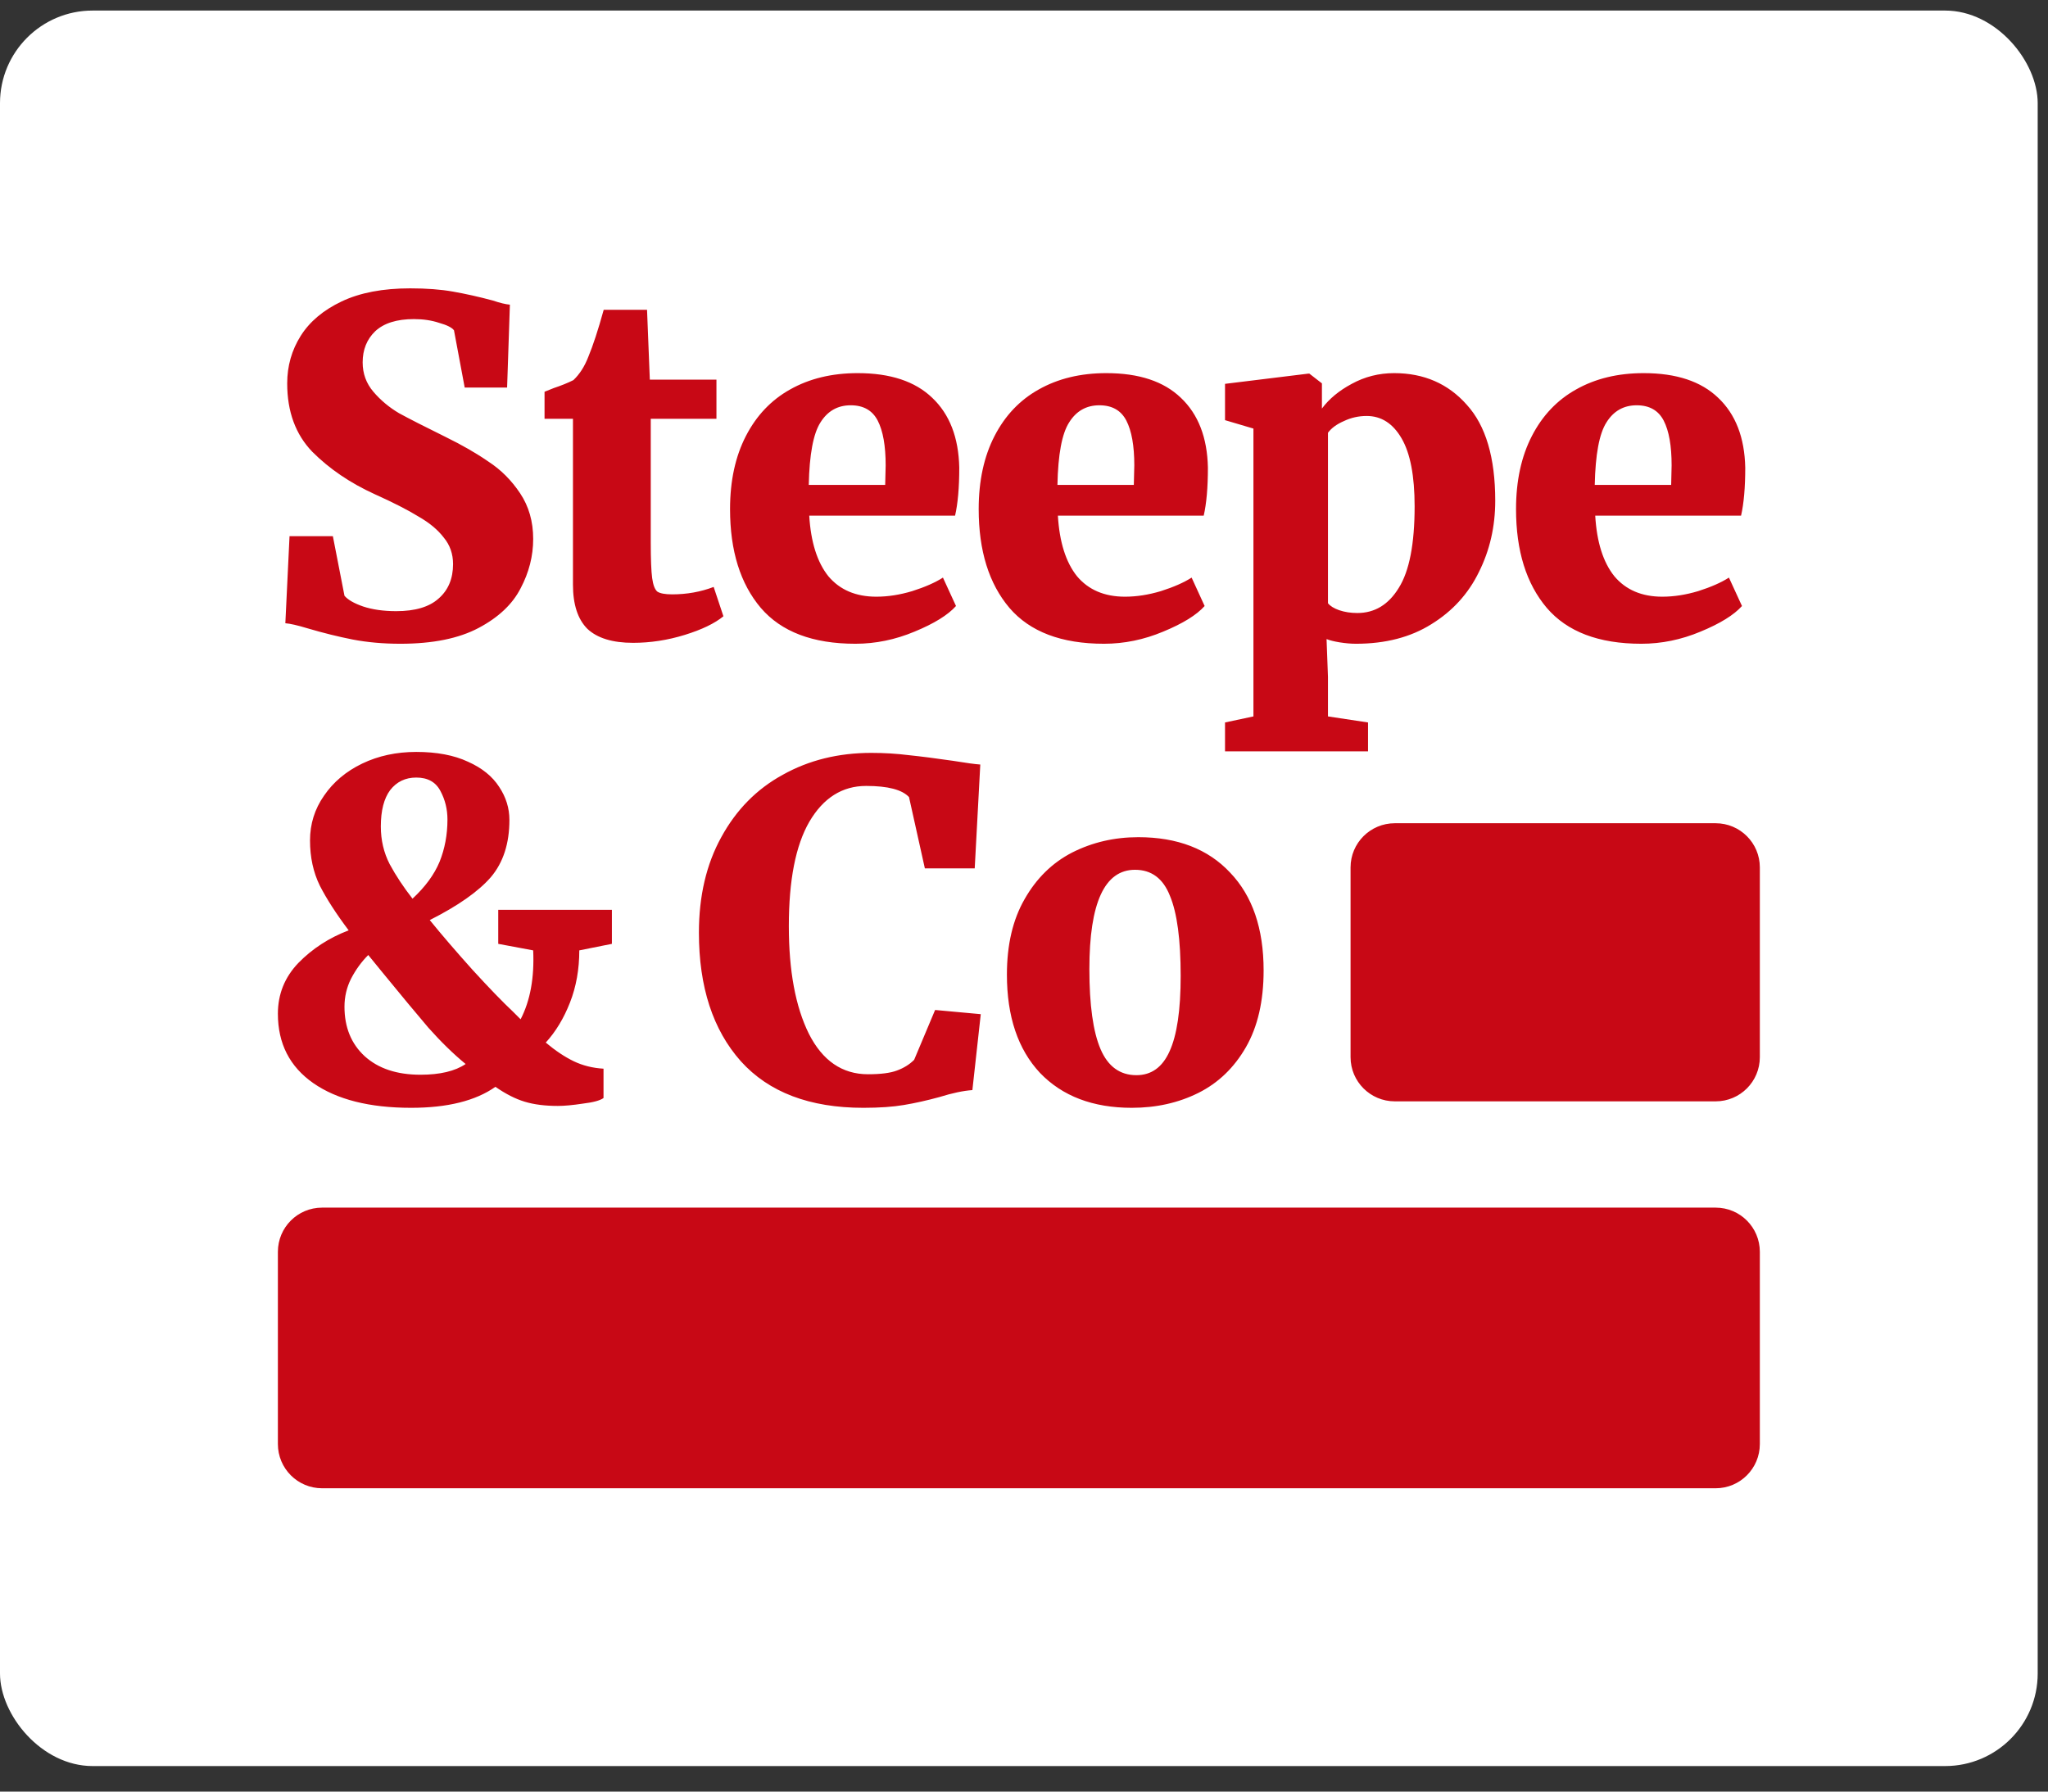 <svg width="64" height="56" viewBox="0 0 64 56" fill="none" xmlns="http://www.w3.org/2000/svg">
<rect x="0" y="0" width="64" height="56" fill="#333333" stroke="none"/>
<rect y="0.33" width="63.678" height="54.872" rx="2.894" fill="white"/>
<path fill-rule="evenodd" clip-rule="evenodd" d="M11.028 19.991C11.484 20.078 11.979 20.122 12.513 20.122C13.522 20.122 14.337 19.957 14.958 19.627C15.58 19.297 16.016 18.884 16.269 18.389C16.531 17.894 16.662 17.38 16.662 16.846C16.662 16.302 16.526 15.827 16.254 15.419C15.982 15.011 15.652 14.681 15.264 14.429C14.886 14.167 14.439 13.91 13.925 13.658C13.274 13.337 12.789 13.09 12.469 12.915C12.158 12.731 11.891 12.507 11.668 12.245C11.445 11.983 11.333 11.678 11.333 11.328C11.333 10.93 11.464 10.605 11.726 10.353C11.998 10.1 12.401 9.974 12.935 9.974C13.226 9.974 13.488 10.013 13.721 10.091C13.964 10.159 14.119 10.236 14.187 10.324L14.522 12.114H15.847L15.934 9.523C15.808 9.513 15.628 9.47 15.395 9.392C14.958 9.275 14.546 9.183 14.158 9.115C13.779 9.047 13.333 9.013 12.818 9.013C11.964 9.013 11.251 9.149 10.678 9.421C10.105 9.693 9.678 10.052 9.397 10.498C9.116 10.945 8.975 11.44 8.975 11.983C8.975 12.867 9.237 13.58 9.761 14.123C10.295 14.657 10.945 15.099 11.712 15.448C12.294 15.71 12.75 15.943 13.08 16.147C13.42 16.341 13.682 16.56 13.867 16.802C14.061 17.035 14.158 17.312 14.158 17.632C14.158 18.088 14.007 18.447 13.706 18.709C13.415 18.971 12.974 19.103 12.382 19.103C11.984 19.103 11.639 19.054 11.348 18.957C11.066 18.86 10.872 18.748 10.765 18.622L10.402 16.759H9.048L8.917 19.481C9.062 19.491 9.295 19.544 9.615 19.641C10.11 19.787 10.581 19.903 11.028 19.991ZM18.356 19.656C18.667 19.947 19.142 20.093 19.783 20.093C20.326 20.093 20.865 20.01 21.399 19.845C21.933 19.68 22.335 19.486 22.607 19.263L22.302 18.346C21.894 18.501 21.462 18.578 21.006 18.578C20.782 18.578 20.627 18.549 20.54 18.491C20.462 18.423 20.409 18.282 20.38 18.069C20.351 17.855 20.336 17.482 20.336 16.948V13.09H22.389V11.867H20.307L20.22 9.683H18.866C18.691 10.314 18.531 10.804 18.385 11.153C18.269 11.454 18.113 11.697 17.919 11.881C17.745 11.969 17.541 12.051 17.308 12.129L17.017 12.245V13.09H17.905V18.273C17.905 18.894 18.055 19.355 18.356 19.656ZM26.73 20.122C25.401 20.122 24.416 19.748 23.775 19.001C23.134 18.244 22.814 17.215 22.814 15.914C22.814 15.031 22.979 14.269 23.309 13.629C23.639 12.988 24.1 12.503 24.692 12.173C25.294 11.833 25.998 11.663 26.803 11.663C27.822 11.663 28.599 11.92 29.133 12.435C29.676 12.949 29.957 13.677 29.977 14.618C29.977 15.24 29.933 15.739 29.846 16.118H25.289C25.338 16.943 25.537 17.574 25.886 18.011C26.245 18.438 26.745 18.651 27.386 18.651C27.745 18.651 28.118 18.593 28.506 18.477C28.904 18.35 29.225 18.21 29.467 18.054L29.875 18.942C29.623 19.224 29.191 19.491 28.579 19.743C27.977 19.995 27.361 20.122 26.73 20.122ZM27.662 15.157L27.677 14.546C27.677 13.934 27.594 13.468 27.429 13.148C27.264 12.828 26.983 12.668 26.585 12.668C26.177 12.668 25.862 12.847 25.638 13.206C25.415 13.556 25.294 14.206 25.274 15.157H27.662ZM31.545 19.001C32.186 19.748 33.171 20.122 34.501 20.122C35.131 20.122 35.748 19.995 36.349 19.743C36.961 19.491 37.393 19.224 37.645 18.942L37.238 18.054C36.995 18.21 36.675 18.35 36.277 18.477C35.889 18.593 35.515 18.651 35.156 18.651C34.515 18.651 34.015 18.438 33.656 18.011C33.307 17.574 33.108 16.943 33.059 16.118H37.616C37.703 15.739 37.747 15.24 37.747 14.618C37.728 13.677 37.446 12.949 36.903 12.435C36.369 11.92 35.592 11.663 34.573 11.663C33.768 11.663 33.064 11.833 32.462 12.173C31.87 12.503 31.409 12.988 31.079 13.629C30.749 14.269 30.584 15.031 30.584 15.914C30.584 17.215 30.904 18.244 31.545 19.001ZM35.447 14.546L35.432 15.157H33.045C33.064 14.206 33.185 13.556 33.409 13.206C33.632 12.847 33.947 12.668 34.355 12.668C34.753 12.668 35.034 12.828 35.199 13.148C35.364 13.468 35.447 13.934 35.447 14.546ZM46.726 15.652C46.726 16.458 46.556 17.2 46.216 17.88C45.886 18.559 45.391 19.103 44.731 19.51C44.081 19.918 43.295 20.122 42.373 20.122C42.217 20.122 42.047 20.107 41.863 20.078C41.688 20.049 41.553 20.015 41.455 19.976L41.499 21.155V22.393L42.751 22.582V23.485H38.282V22.582L39.17 22.393V13.396L38.282 13.133V11.998L40.888 11.678H40.917L41.31 11.983V12.77C41.533 12.469 41.844 12.211 42.242 11.998C42.649 11.775 43.091 11.663 43.566 11.663C44.498 11.663 45.255 11.993 45.838 12.653C46.43 13.303 46.726 14.303 46.726 15.652ZM42.708 13.002C42.455 13.002 42.217 13.056 41.994 13.163C41.771 13.26 41.606 13.381 41.499 13.527V18.855C41.567 18.942 41.684 19.015 41.849 19.073C42.023 19.132 42.212 19.161 42.416 19.161C42.96 19.161 43.392 18.899 43.712 18.375C44.042 17.851 44.207 17.001 44.207 15.827C44.207 14.876 44.071 14.167 43.799 13.701C43.528 13.235 43.164 13.002 42.708 13.002ZM48.337 19.001C48.977 19.748 49.962 20.122 51.292 20.122C51.923 20.122 52.539 19.995 53.141 19.743C53.752 19.491 54.184 19.224 54.437 18.942L54.029 18.054C53.786 18.21 53.466 18.35 53.068 18.477C52.68 18.593 52.306 18.651 51.947 18.651C51.307 18.651 50.807 18.438 50.448 18.011C50.098 17.574 49.899 16.943 49.851 16.118H54.408C54.495 15.739 54.539 15.24 54.539 14.618C54.519 13.677 54.238 12.949 53.694 12.435C53.16 11.92 52.384 11.663 51.365 11.663C50.559 11.663 49.856 11.833 49.254 12.173C48.662 12.503 48.201 12.988 47.871 13.629C47.541 14.269 47.376 15.031 47.376 15.914C47.376 17.215 47.696 18.244 48.337 19.001ZM52.238 14.546L52.224 15.157H49.836C49.856 14.206 49.977 13.556 50.2 13.206C50.423 12.847 50.739 12.668 51.146 12.668C51.544 12.668 51.826 12.828 51.991 13.148C52.156 13.468 52.238 13.934 52.238 14.546ZM19.122 29.502L18.103 29.706C18.103 30.298 18.006 30.841 17.812 31.336C17.618 31.831 17.366 32.248 17.055 32.588C17.356 32.841 17.647 33.035 17.928 33.171C18.21 33.306 18.52 33.384 18.86 33.404V34.321C18.753 34.398 18.54 34.457 18.22 34.495C17.899 34.544 17.637 34.568 17.433 34.568C17.035 34.568 16.691 34.525 16.4 34.437C16.109 34.35 15.803 34.194 15.482 33.971C14.861 34.408 13.983 34.627 12.847 34.627C11.547 34.627 10.528 34.369 9.79 33.855C9.052 33.34 8.684 32.617 8.684 31.686C8.684 31.074 8.897 30.545 9.324 30.099C9.761 29.652 10.285 29.312 10.896 29.08C10.508 28.565 10.207 28.099 9.994 27.682C9.79 27.265 9.688 26.794 9.688 26.27C9.688 25.755 9.834 25.289 10.125 24.872C10.416 24.445 10.814 24.11 11.319 23.867C11.823 23.625 12.386 23.503 13.008 23.503C13.648 23.503 14.187 23.605 14.624 23.809C15.06 24.003 15.386 24.265 15.599 24.596C15.812 24.916 15.919 25.26 15.919 25.629C15.919 26.367 15.725 26.964 15.337 27.42C14.949 27.866 14.313 28.313 13.43 28.759C13.808 29.225 14.255 29.744 14.769 30.317C15.284 30.88 15.706 31.317 16.036 31.627L16.269 31.86C16.57 31.278 16.701 30.56 16.662 29.706L15.57 29.502V28.439H19.122V29.502ZM11.901 25.833C11.901 26.26 11.993 26.653 12.178 27.012C12.372 27.371 12.61 27.73 12.891 28.09C13.289 27.721 13.57 27.337 13.736 26.939C13.9 26.532 13.983 26.09 13.983 25.615C13.983 25.294 13.91 24.998 13.765 24.727C13.619 24.445 13.367 24.304 13.008 24.304C12.668 24.304 12.396 24.435 12.192 24.697C11.998 24.959 11.901 25.338 11.901 25.833ZM13.139 33.593C13.75 33.593 14.221 33.481 14.551 33.258C14.172 32.947 13.784 32.569 13.386 32.122C12.998 31.666 12.522 31.093 11.959 30.404L11.508 29.851C11.294 30.065 11.115 30.312 10.969 30.594C10.833 30.865 10.765 31.157 10.765 31.467C10.765 32.108 10.974 32.622 11.392 33.01C11.819 33.399 12.401 33.593 13.139 33.593ZM23.151 33.171C24.025 34.141 25.301 34.627 26.98 34.627C27.485 34.627 27.907 34.597 28.247 34.539C28.596 34.481 28.965 34.398 29.353 34.292C29.761 34.165 30.105 34.093 30.387 34.073L30.649 31.7L29.222 31.569L28.567 33.127C28.422 33.273 28.242 33.384 28.028 33.462C27.825 33.539 27.524 33.578 27.126 33.578C26.32 33.578 25.704 33.156 25.277 32.312C24.859 31.467 24.651 30.346 24.651 28.948C24.651 27.512 24.864 26.425 25.291 25.687C25.728 24.94 26.32 24.566 27.067 24.566C27.747 24.566 28.193 24.683 28.407 24.916L28.902 27.143H30.46L30.634 23.897C30.479 23.887 30.193 23.848 29.775 23.78C29.242 23.703 28.785 23.644 28.407 23.605C28.028 23.557 27.635 23.533 27.228 23.533C26.199 23.533 25.277 23.761 24.462 24.217C23.646 24.663 23.006 25.314 22.54 26.168C22.074 27.012 21.841 28.007 21.841 29.152C21.841 30.851 22.278 32.19 23.151 33.171ZM31.466 30.463C31.466 29.531 31.65 28.745 32.019 28.104C32.388 27.454 32.883 26.968 33.504 26.648C34.135 26.328 34.824 26.168 35.571 26.168C36.794 26.168 37.75 26.537 38.44 27.274C39.138 28.002 39.488 29.021 39.488 30.332C39.488 31.293 39.303 32.093 38.934 32.734C38.566 33.374 38.071 33.85 37.45 34.161C36.828 34.471 36.134 34.627 35.368 34.627C34.154 34.627 33.198 34.263 32.499 33.535C31.81 32.797 31.466 31.773 31.466 30.463ZM35.513 33.607C35.979 33.607 36.324 33.36 36.547 32.865C36.78 32.36 36.896 31.574 36.896 30.506C36.896 29.371 36.785 28.536 36.561 28.002C36.348 27.459 35.984 27.187 35.469 27.187C34.518 27.187 34.043 28.221 34.043 30.288C34.043 31.414 34.159 32.248 34.392 32.792C34.625 33.336 34.999 33.607 35.513 33.607ZM42.205 27.113C42.205 26.35 42.824 25.732 43.587 25.732H53.614C54.377 25.732 54.995 26.35 54.995 27.113V33.044C54.995 33.807 54.377 34.425 53.614 34.425H43.587C42.824 34.425 42.205 33.807 42.205 33.044V27.113ZM10.065 37.747C9.302 37.747 8.684 38.365 8.684 39.128V45.137C8.684 45.9 9.302 46.519 10.065 46.519H53.614C54.377 46.519 54.995 45.9 54.995 45.137V39.128C54.995 38.365 54.377 37.747 53.614 37.747H10.065Z" fill="#C80815"/>
</svg>
